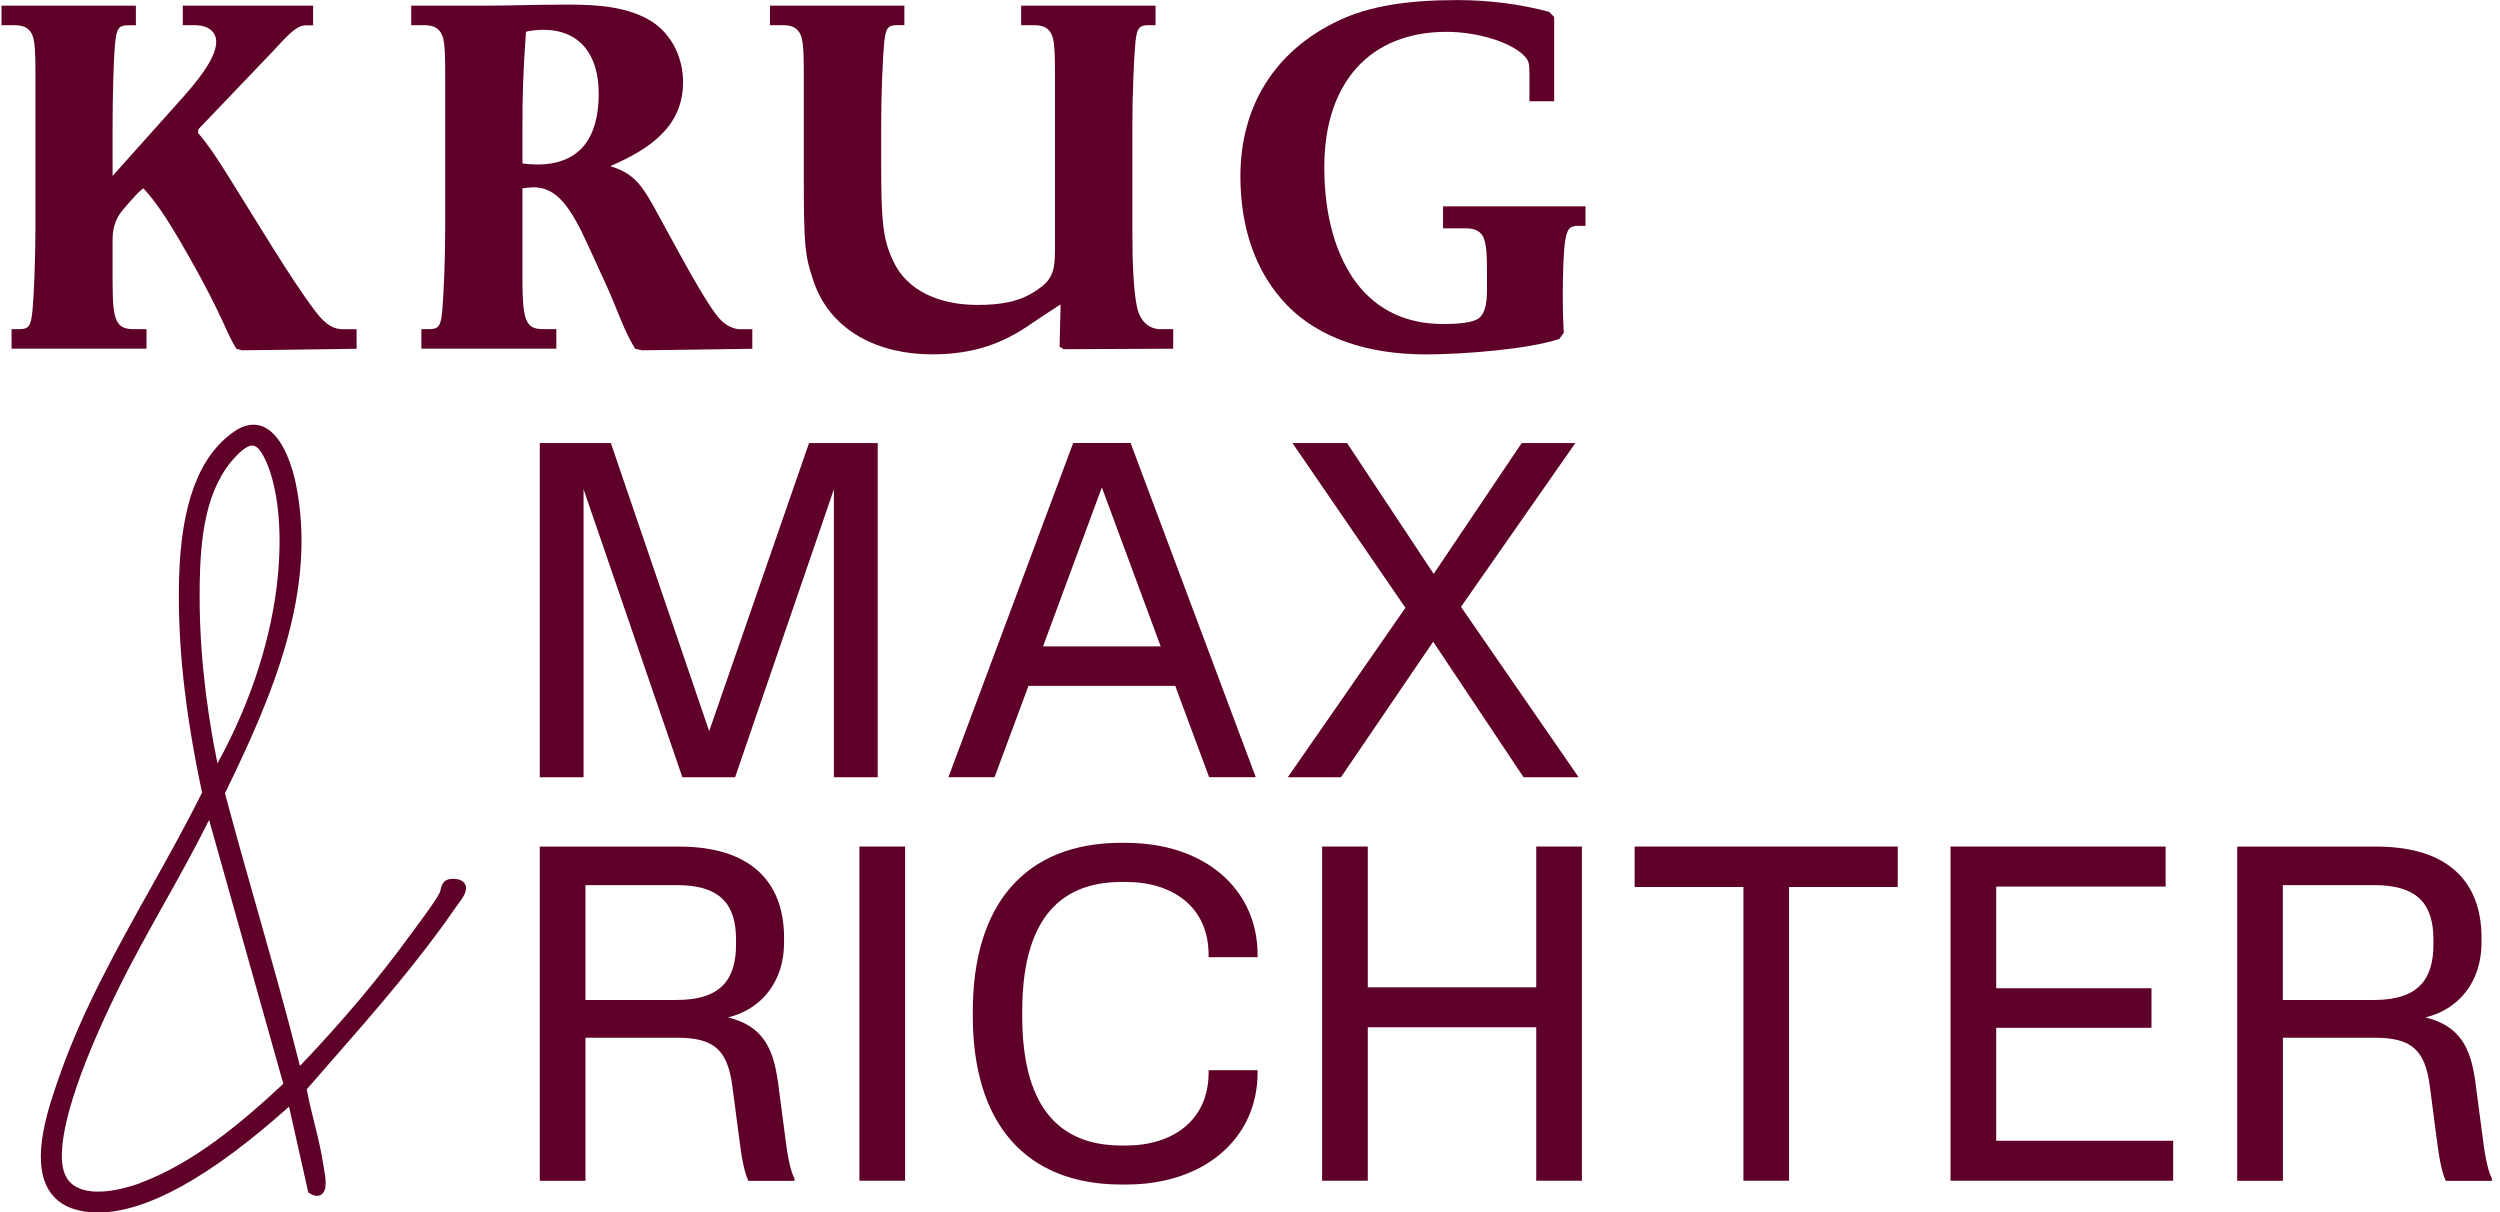 <svg width="200" height="97" viewBox="0 0 243 118" fill="none" xmlns="http://www.w3.org/2000/svg">
<g clip-path="url(#clip0_2015_2811)">
<path d="M85.269 75.644V43.119H78.586L68.868 71.155L59.299 43.119H52.381V75.644H56.642V47.608L66.26 75.644H71.39L81.008 47.608V75.644H85.269Z" fill="#5E0027"/>
<path d="M99.933 66.751H114.225L117.524 75.636H122.062L109.879 43.111H104.293L92.152 75.636H96.641L99.94 66.751H99.933ZM107.079 47.422L112.807 62.904H101.358L107.086 47.422H107.079Z" fill="#5E0027"/>
<path d="M130.348 75.644L139.326 62.449L148.125 75.644H153.482L142.033 59.057L153.162 43.119H147.939L139.375 55.851L130.947 43.119H125.632L136.625 59.15L125.176 75.644H130.348Z" fill="#5E0027"/>
<path d="M75.558 105.29C75.102 101.948 74.047 99.839 70.706 99.013C73.912 98.236 76.156 95.579 76.156 91.731V91.275C76.156 85.689 72.765 82.391 65.939 82.391H52.381V114.915H56.827V100.993H65.804C69.373 100.993 70.656 102.226 71.119 105.667L71.76 110.569C71.988 112.357 72.216 113.91 72.679 114.922H77.168V114.694C76.712 113.825 76.434 112.129 76.206 110.206L75.565 105.304L75.558 105.29ZM65.711 97.317H56.827V86.138H65.711C70.107 86.138 71.482 88.154 71.482 91.453V91.909C71.482 95.208 70.107 97.317 65.711 97.317Z" fill="#5E0027"/>
<path d="M87.934 82.384H83.488V114.908H87.934V82.384Z" fill="#5E0027"/>
<path d="M109.457 82.02H109.001C99.611 82.02 94.523 88.019 94.523 98.422V98.878C94.523 109.273 99.611 115.279 109.001 115.279H109.457C117.016 115.279 122.239 110.833 122.239 104.378V104.15H117.472V104.378C117.472 109.095 113.903 111.481 109.457 111.481H109.001C102.589 111.481 99.333 107.313 99.333 98.885V98.429C99.333 90 102.582 85.832 109.001 85.832H109.457C113.903 85.832 117.472 88.212 117.472 92.928V93.156H122.239V92.928C122.239 86.466 117.016 82.028 109.457 82.028V82.02Z" fill="#5E0027"/>
<path d="M149.357 96.085H132.963V82.384H128.518V114.908H132.963V99.975H149.357V114.908H153.803V82.384H149.357V96.085Z" fill="#5E0027"/>
<path d="M158.932 86.324H169.519V114.908H173.958V86.324H184.538V82.384H158.932V86.324Z" fill="#5E0027"/>
<path d="M194.122 100.025H209.233V96.177H194.122V86.281H210.608V82.384H189.676V114.908H211.342V111.018H194.122V100.025Z" fill="#5E0027"/>
<path d="M241.394 110.191L240.753 105.29C240.297 101.948 239.243 99.839 235.901 99.013C239.107 98.236 241.351 95.579 241.351 91.731V91.275C241.351 85.689 237.96 82.391 231.135 82.391H217.576V114.915H222.022V100.993H230.999C234.576 100.993 235.858 102.226 236.314 105.667L236.955 110.569C237.183 112.357 237.411 113.91 237.875 114.922H242.363V114.694C241.907 113.825 241.629 112.129 241.401 110.206L241.394 110.191ZM230.899 97.317H222.015V86.138H230.899C235.295 86.138 236.67 88.154 236.67 91.453V91.909C236.67 95.208 235.295 97.317 230.899 97.317Z" fill="#5E0027"/>
<path d="M3 30.33C2.85 31.734 2.658 32.033 1.717 32.033H0.976V33.935H14.107V32.033H12.874C12.141 32.033 11.649 31.884 11.35 31.435C10.908 30.836 10.808 29.632 10.808 27.43V23.227C10.808 21.923 11.3 20.976 11.891 20.327L12.675 19.422C13.216 18.824 13.508 18.525 13.808 18.325C15.183 19.828 16.465 21.731 19.166 26.633C19.607 27.43 20.69 29.482 21.431 31.085C21.823 31.933 22.265 32.988 22.856 33.943L23.398 34.092L34.555 33.943V32.04H33.28C32.396 32.04 31.655 31.741 30.572 30.337C29.247 28.585 27.822 26.383 26.44 24.182L21.866 16.822C20.733 15.019 19.999 13.965 19.116 12.917L19.166 12.568L26.098 5.315C27.281 4.118 28.506 2.465 29.589 2.465H30.323V0.549H17.641V2.451H18.824C20.056 2.451 20.89 3.05 20.89 4.054C20.89 5.258 19.956 6.854 17.791 9.312L10.808 17.121V12.518C10.808 9.163 10.908 5.714 11.058 4.161C11.207 2.757 11.4 2.458 12.333 2.458H13.074V0.549H0V2.451H1.233C1.874 2.451 2.415 2.601 2.707 2.95C3.199 3.498 3.299 4.254 3.299 7.253V22.215C3.299 25.222 3.149 28.77 3.007 30.323L3 30.33Z" fill="#5E0027"/>
<path d="M42.586 2.957C43.077 3.506 43.177 4.261 43.177 7.26V22.222C43.177 25.229 43.027 28.777 42.885 30.33C42.735 31.734 42.543 32.033 41.602 32.033H40.861V33.935H53.992V32.033H52.76C51.826 32.033 51.335 31.834 51.036 31.036C50.793 30.337 50.694 29.233 50.694 27.431V18.325C51.085 18.275 51.527 18.226 51.776 18.226C53.992 18.226 55.367 20.078 57.084 23.883L58.759 27.538C60.084 30.437 60.433 31.891 61.659 33.943L62.35 34.092L73.065 33.943V32.04H71.883C71.099 32.04 70.208 31.542 69.524 30.587C68.641 29.433 67.216 26.932 66.083 24.88L63.425 20.021C62.15 17.72 61.309 16.822 59.243 16.166C63.076 14.514 66.325 12.312 66.325 8.009C66.325 5.608 65.242 3.406 63.376 2.152C61.067 0.649 58.018 0.449 55.211 0.449C51.57 0.449 49.853 0.549 47.345 0.549H39.871V2.451H41.104C41.745 2.451 42.286 2.601 42.578 2.95L42.586 2.957ZM50.694 12.511C50.694 9.206 50.743 7.403 51.036 3.1C51.427 2.95 52.411 2.9 52.71 2.9C56.301 2.9 58.118 5.351 58.118 9.106C58.118 13.459 56.251 16.01 52.118 16.01C51.776 16.01 51.085 15.96 50.694 15.91V12.504V12.511Z" fill="#5E0027"/>
<path d="M103.068 29.632L102.969 33.736L103.361 33.985L114.026 33.935V32.033H112.801C111.618 32.033 110.785 31.235 110.492 29.831C110.193 28.378 110.051 25.927 110.051 22.571V12.262C110.051 9.255 110.2 5.707 110.343 4.154C110.492 2.75 110.685 2.451 111.618 2.451H112.309V0.549H99.228V2.451H100.454C101.145 2.451 101.636 2.601 101.928 2.95C102.42 3.498 102.52 4.254 102.52 7.253V24.417C102.52 26.469 102.178 27.267 100.846 28.172C99.171 29.375 97.255 29.675 94.996 29.675C91.213 29.675 88.163 28.271 86.831 25.521C85.798 23.369 85.606 21.816 85.606 15.86V12.255C85.606 9.248 85.755 5.7 85.898 4.147C86.047 2.743 86.24 2.444 87.173 2.444H87.864V0.549H74.783V2.451H76.009C76.7 2.451 77.191 2.601 77.484 2.95C77.975 3.498 78.075 4.254 78.075 7.253V16.864C78.075 23.975 78.175 24.823 79.008 27.324C80.683 32.325 85.499 34.484 90.515 34.484C93.906 34.484 96.806 33.786 99.805 31.784C101.48 30.637 102.071 30.28 103.054 29.632H103.068Z" fill="#5E0027"/>
<path d="M140.288 22.222H142.503C143.487 22.222 144.028 22.571 144.27 23.226C144.513 23.925 144.563 24.78 144.563 26.425V28.278C144.563 29.681 144.313 30.629 143.679 31.035C143.038 31.434 141.613 31.534 140.288 31.534C136.797 31.534 133.947 30.23 131.93 27.63C129.864 24.929 128.731 21.025 128.731 16.265C128.731 8.058 133.156 3.099 140.63 3.099C143.629 3.099 146.971 4.104 148.253 5.5C148.595 5.899 148.695 6.098 148.695 7.103V9.853H151.103V1.653L150.611 1.154C147.861 0.406 144.712 0.007 141.713 0.007C137.139 0.007 133.206 0.506 130.007 2.059C123.958 4.959 120.566 10.267 120.566 17.177C120.566 22.329 122.141 26.639 125.091 29.689C128.19 32.895 132.956 34.491 138.613 34.491C142.204 34.491 148.595 33.992 151.595 32.987L152.036 32.389C151.937 30.486 151.937 29.389 151.937 28.584C151.937 26.682 152.036 24.331 152.136 23.682C152.336 22.329 152.528 21.98 153.461 21.98H154.152V20.077H140.288V22.229V22.222Z" fill="#5E0027"/>
<path d="M44.294 85.554C42.998 85.368 42.827 86.145 42.734 86.565C42.706 86.694 42.677 86.822 42.627 86.907C42.157 87.769 41.309 88.917 40.554 89.935C40.333 90.235 40.127 90.513 39.941 90.769C36.885 94.994 33.223 99.354 29.04 103.736C27.758 98.621 26.297 93.484 24.887 88.51C23.832 84.806 22.749 80.98 21.745 77.196C26.411 67.642 30.765 57.454 28.641 47.073C28.421 45.983 27.523 42.356 25.428 41.509C24.559 41.159 23.619 41.323 22.649 41.993C19.215 44.358 17.463 49.054 17.277 56.349C17.121 62.612 17.833 69.224 19.515 77.132C17.954 80.274 16.195 83.423 14.492 86.473C11.271 92.237 7.944 98.193 5.728 104.463L5.685 104.584C4.61 107.626 2.807 112.727 4.553 115.734C5.215 116.874 6.32 117.587 7.837 117.864C8.336 117.957 8.849 118 9.383 118C14.093 118 20.334 114.544 27.979 107.697L29.853 116.048L30.009 116.147C30.551 116.489 30.914 116.397 31.121 116.254C31.719 115.848 31.577 114.772 31.342 113.511C31.32 113.39 31.299 113.29 31.292 113.205C31.085 111.873 30.758 110.54 30.437 109.258C30.173 108.196 29.902 107.092 29.703 106.009C30.48 105.118 31.256 104.228 32.04 103.33C36.243 98.528 40.59 93.562 44.216 88.282C44.273 88.197 44.344 88.104 44.423 87.998C44.85 87.427 45.392 86.715 45.142 86.117C45.057 85.903 44.836 85.632 44.294 85.554ZM19.279 57.026C19.351 52.303 19.835 47.493 22.842 44.373C23.554 43.632 24.117 43.297 24.516 43.368C24.936 43.447 25.364 44.009 25.827 45.092C27.815 49.745 28.143 61.301 21.011 74.297C19.778 68.219 19.201 62.413 19.287 57.019L19.279 57.026ZM13.48 115.143C12.497 115.506 9.148 116.596 7.224 115.485C6.533 115.086 6.12 114.452 5.956 113.533C5.429 110.547 7.338 104.441 11.321 96.334C12.718 93.491 14.299 90.662 15.824 87.933C17.306 85.29 18.823 82.569 20.199 79.797L27.423 105.474C23.426 109.208 18.667 113.226 13.48 115.129V115.143Z" fill="#5E0027"/>
</g>
<defs>
<clipPath id="clip0_2015_2811">
<rect width="242.355" height="118" fill="white"/>
</clipPath>
</defs>
</svg>

